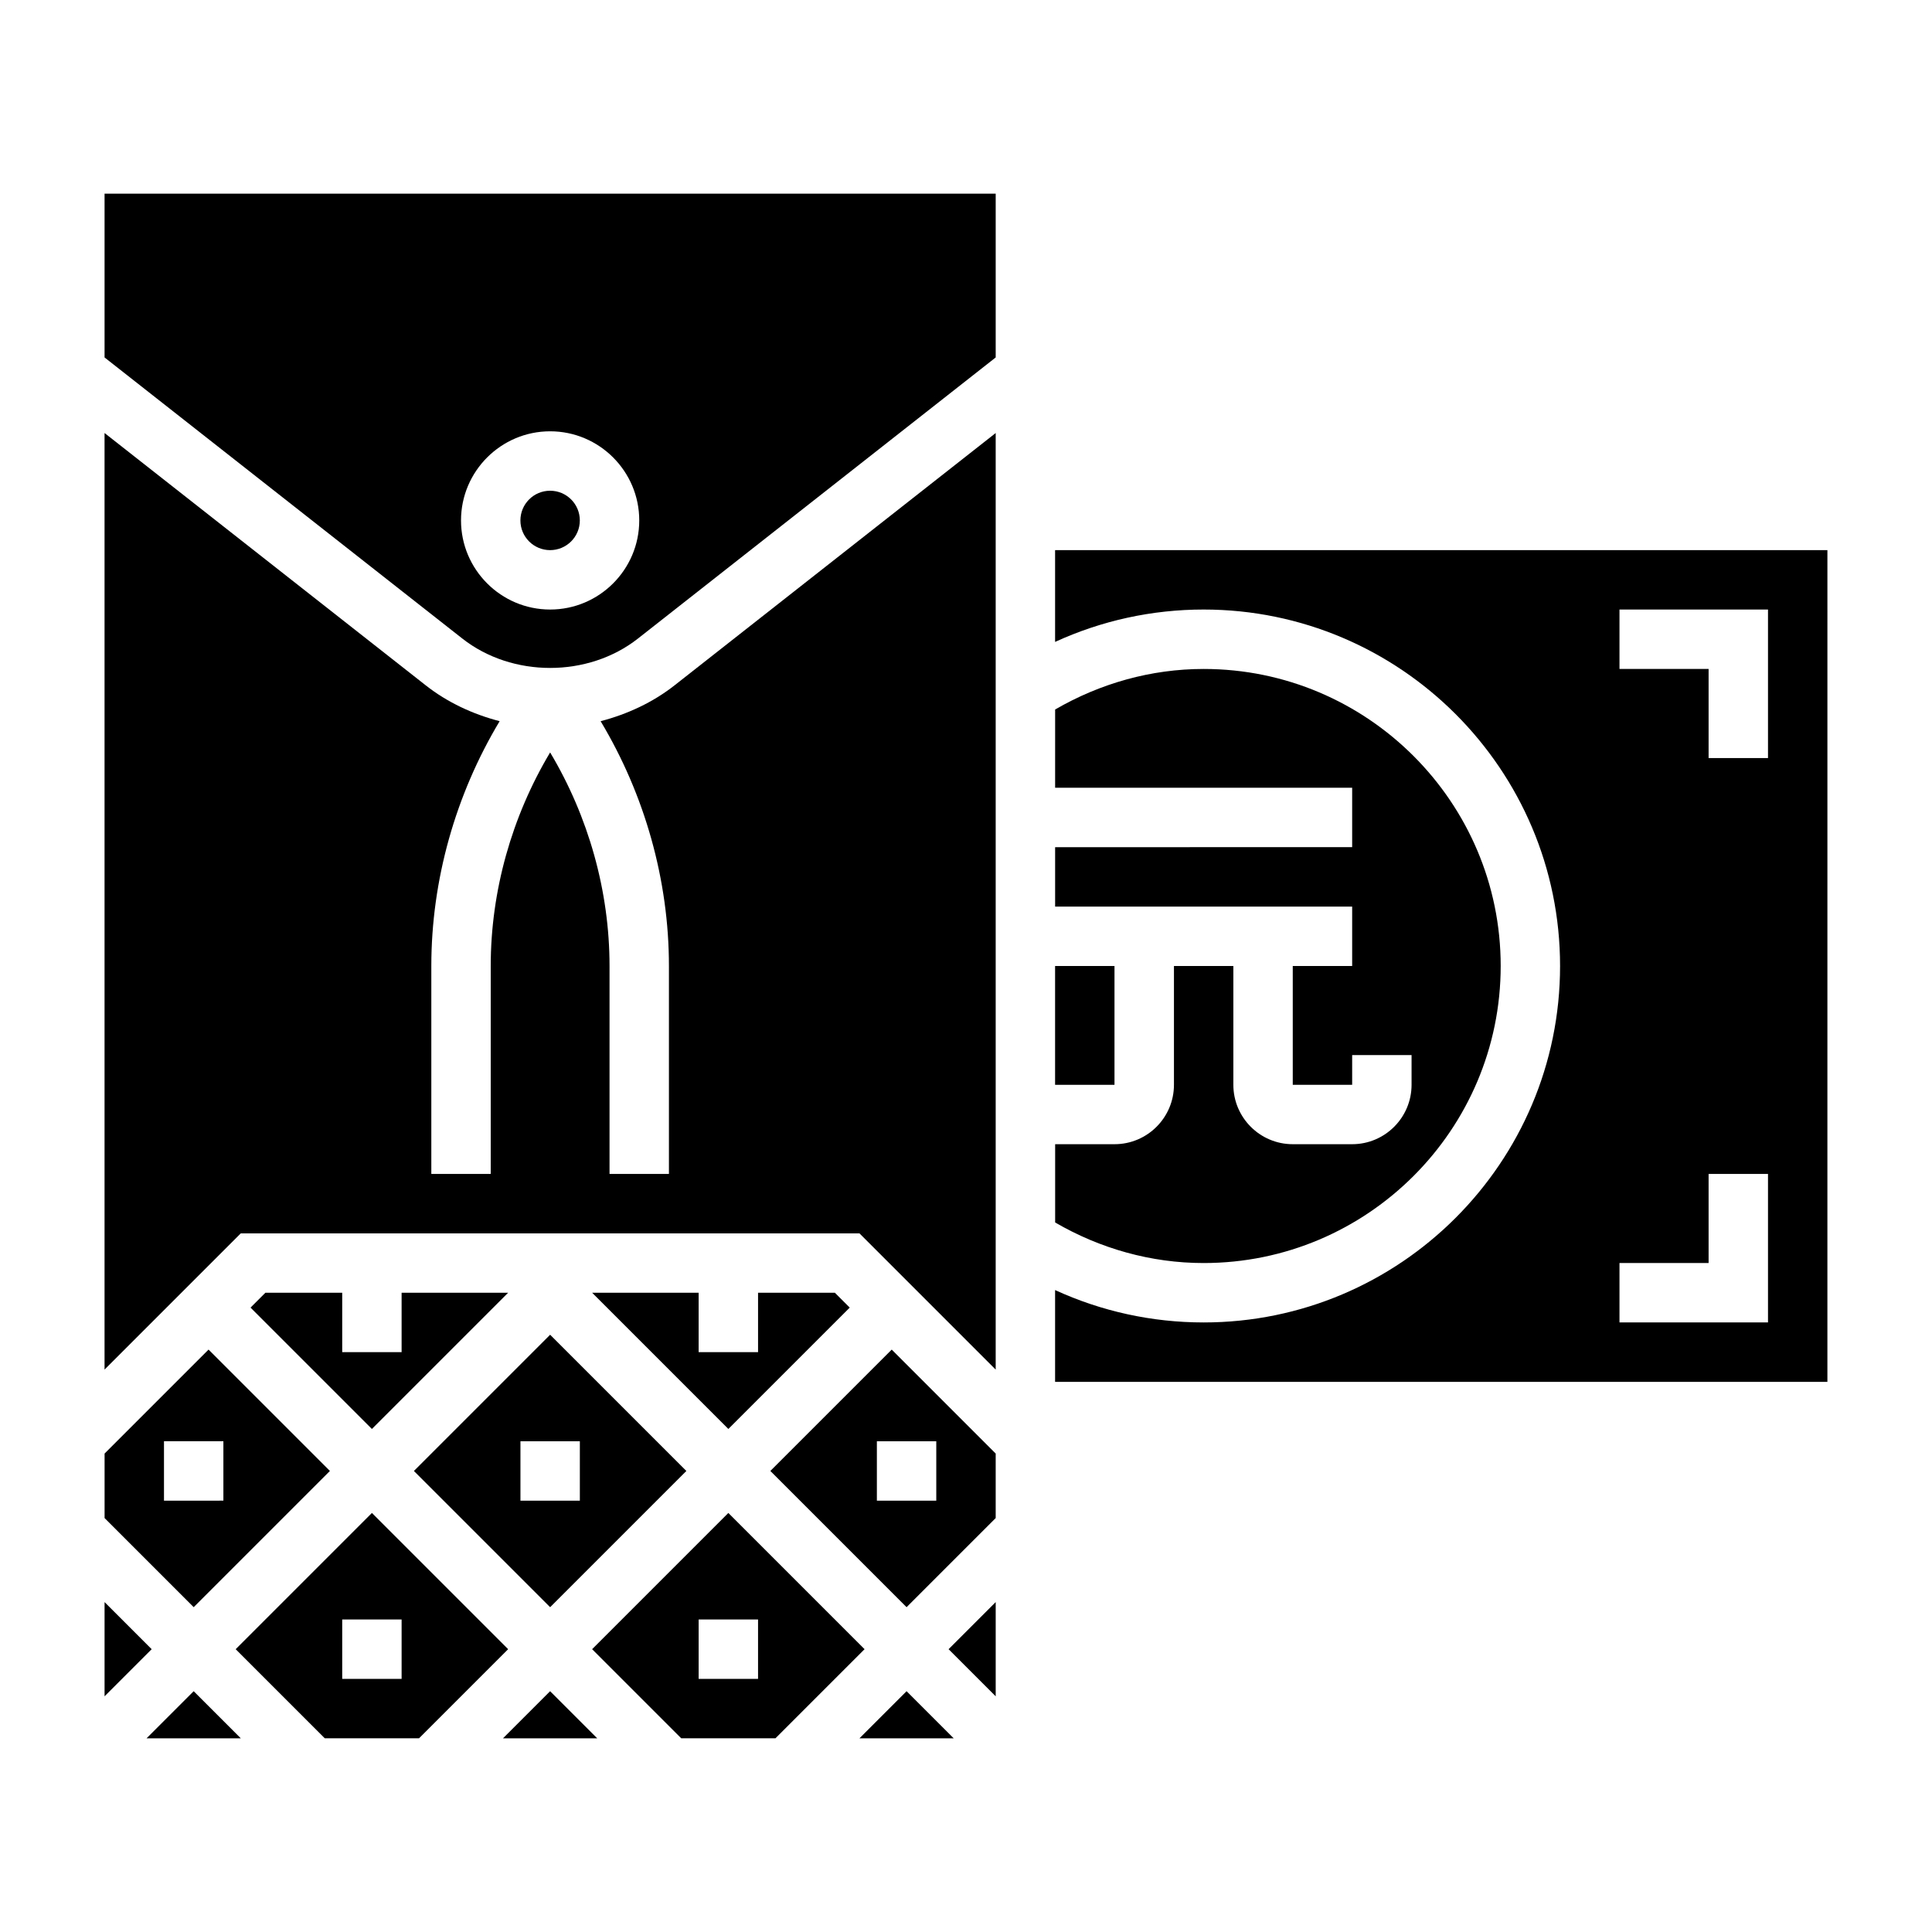 <?xml version="1.0" encoding="UTF-8"?>
<!-- Uploaded to: SVG Repo, www.svgrepo.com, Generator: SVG Repo Mixer Tools -->
<svg fill="#000000" width="800px" height="800px" version="1.1" viewBox="144 144 512 512" xmlns="http://www.w3.org/2000/svg">
 <g>
  <path d="m253.69 533.82 36.102 36.102 36.102-36.102-36.102-36.102zm43.977 7.871h-15.742v-15.742h15.742z"/>
  <path d="m171.71 568.57v24.969l12.484-12.484z"/>
  <path d="m277.3 604.67h24.969l-12.484-12.484z"/>
  <path d="m242.56 544.95-36.102 36.102 23.617 23.617h24.969l23.617-23.617zm7.871 43.973h-15.742v-15.742h15.742z"/>
  <path d="m231.43 533.82-32.164-32.168-27.551 27.551v17.098l23.617 23.617zm-43.973-7.875h15.742v15.742l-15.742 0.004z"/>
  <path d="m541.7 400c0-43.406-35.312-78.719-78.719-78.719-13.941 0-27.41 3.816-39.359 10.746l-0.004 20.738h78.719v15.742l-78.719 0.004v15.742h78.719v15.742h-15.742v31.488h15.742v-7.871h15.742v7.871c0 8.684-7.062 15.742-15.742 15.742h-15.742c-8.684 0-15.742-7.062-15.742-15.742v-31.488h-15.742v31.488c0 8.684-7.062 15.742-15.742 15.742h-15.742v20.742c11.941 6.934 25.414 10.75 39.355 10.75 43.406 0 78.719-35.312 78.719-78.719z"/>
  <path d="m423.61 400h15.742v31.488h-15.742z"/>
  <path d="m337.02 544.95-36.102 36.102 23.617 23.617h24.969l23.617-23.617zm7.871 43.973h-15.742v-15.742h15.742z"/>
  <path d="m300.92 486.59 36.102 36.102 32.164-32.164-3.938-3.938h-20.355v15.746h-15.746v-15.746z"/>
  <path d="m214.33 486.59-3.934 3.938 32.164 32.164 36.102-36.102h-28.23v15.746h-15.742v-15.746z"/>
  <path d="m182.84 604.67h24.973l-12.488-12.484z"/>
  <path d="m297.66 281.92c0 4.348-3.527 7.871-7.875 7.871-4.348 0-7.871-3.523-7.871-7.871 0-4.348 3.523-7.871 7.871-7.871 4.348 0 7.875 3.523 7.875 7.871"/>
  <path d="m348.15 533.82 36.102 36.102 23.617-23.617v-17.098l-27.551-27.551zm43.973 7.871h-15.742v-15.742h15.742z"/>
  <path d="m303.17 335.12c11.699 19.508 18.105 42.094 18.105 64.883v55.105h-15.742v-55.105c0-19.875-5.574-39.574-15.742-56.602-10.172 17.035-15.742 36.723-15.742 56.602v55.105h-15.742v-55.105c0-22.789 6.406-45.375 18.105-64.883-7.078-1.844-13.816-4.953-19.602-9.508l-85.102-66.859v248.2l36.102-36.098h163.96l36.102 36.102v-248.2l-85.098 66.859c-5.785 4.547-12.523 7.656-19.602 9.508z"/>
  <path d="m171.71 238.73 94.82 74.5c13.211 10.375 33.312 10.375 46.523 0l94.816-74.5v-43.406h-236.16zm118.08 19.57c13.02 0 23.617 10.598 23.617 23.617s-10.598 23.617-23.617 23.617c-13.02 0-23.617-10.598-23.617-23.617 0.004-13.02 10.598-23.617 23.617-23.617z"/>
  <path d="m423.61 289.79v24.324c12.281-5.637 25.664-8.582 39.359-8.582 52.09 0 94.465 42.375 94.465 94.465s-42.375 94.465-94.465 94.465c-13.699 0-27.078-2.945-39.359-8.582v24.328h204.67l0.004-220.42zm188.93 204.67h-39.359v-15.742h23.617v-23.617h15.742zm0-149.57h-15.742v-23.617h-23.617v-15.742h39.359z"/>
  <path d="m407.87 593.54v-24.969l-12.484 12.484z"/>
  <path d="m371.77 604.67h24.969l-12.484-12.484z"/>
 </g>
</svg>